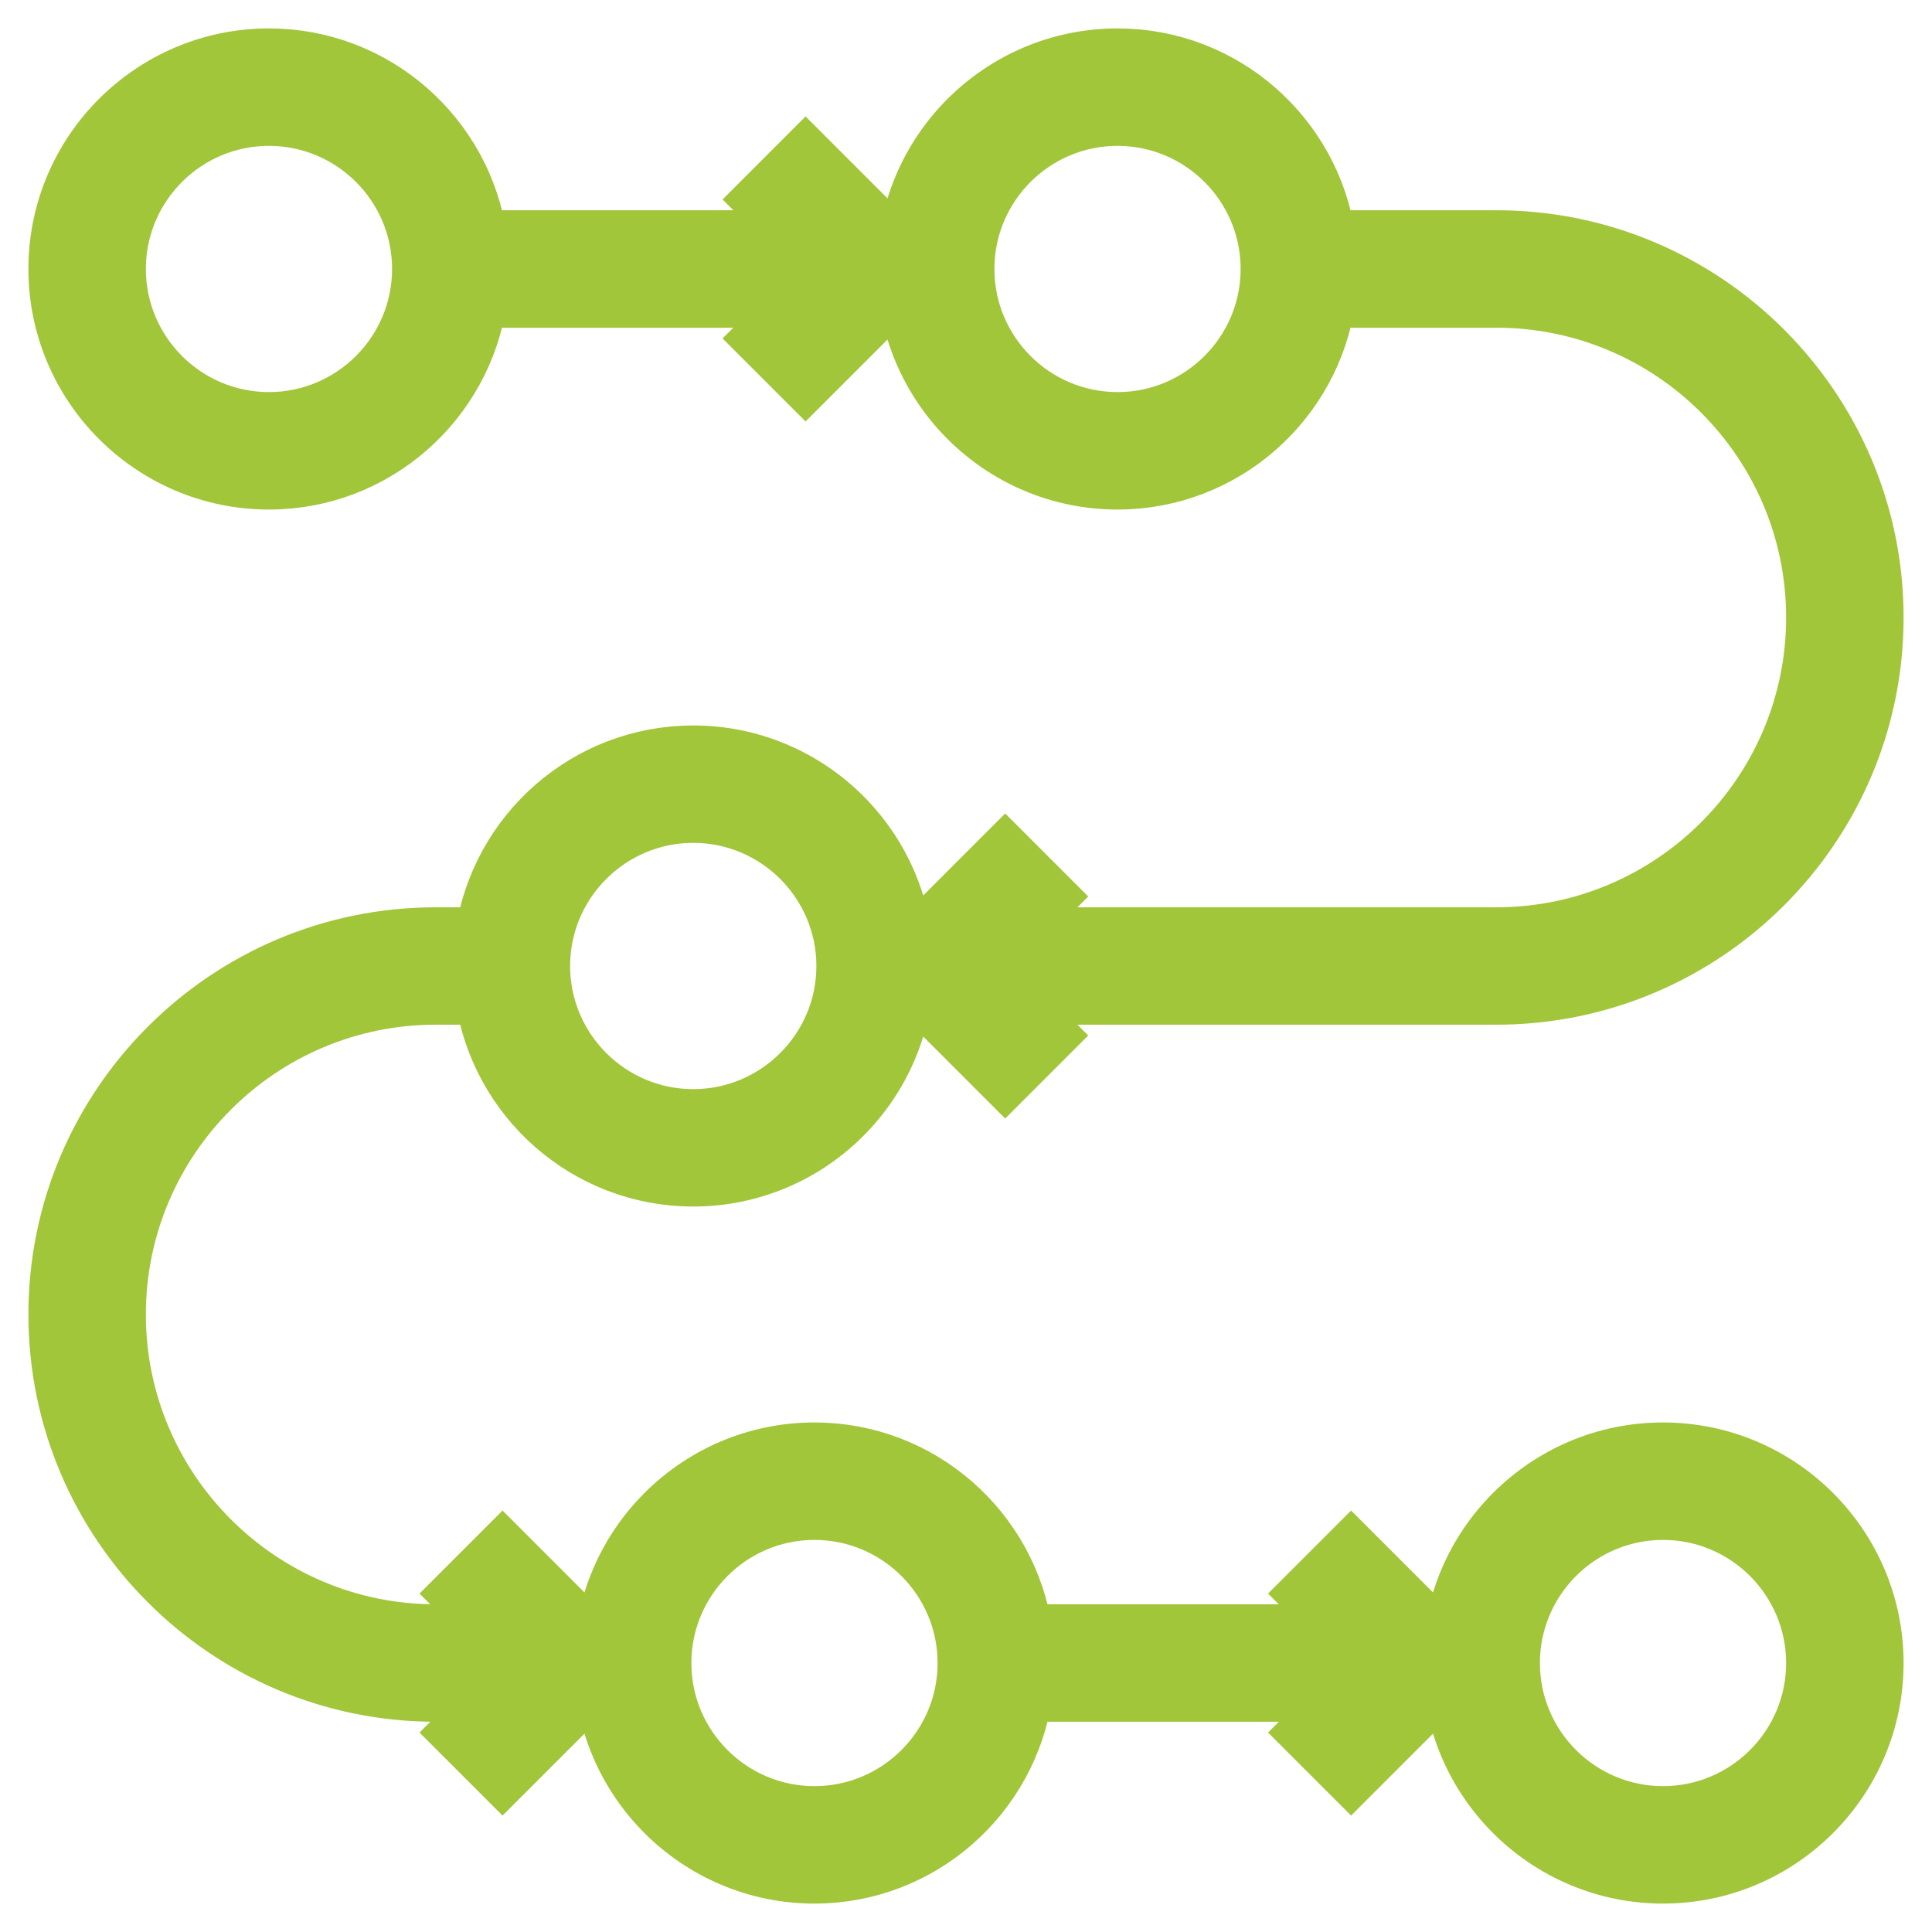 <?xml version="1.0" encoding="UTF-8"?>
<svg width="34px" height="34px" viewBox="0 0 34 34" version="1.1" xmlns="http://www.w3.org/2000/svg" xmlns:xlink="http://www.w3.org/1999/xlink">
    <title>970456BA-26B1-4035-BEC4-424A508F9815</title>
    <g id="Page-1" stroke="none" stroke-width="1" fill="none" fill-rule="evenodd">
        <g id="medioambiental-pillar-page-desktop" transform="translate(-1003, -4160)" fill="#A1C639" fill-rule="nonzero" stroke="#A1C639">
            <g id="process" transform="translate(1004, 4161)">
                <path d="M28.267,24.533 C30.325,24.533 32,26.208 32,28.267 C32,30.325 30.325,32 28.267,32 C26.208,32 24.533,30.325 24.533,28.267 C24.533,26.208 26.208,24.533 28.267,24.533 Z M13.333,24.533 C15.21,24.533 16.764,25.927 17.024,27.733 L22.713,27.733 L22.023,27.044 L22.777,26.29 L24.377,27.89 C24.481,27.994 24.533,28.13 24.533,28.267 L24.527,28.348 C24.51,28.456 24.46,28.56 24.377,28.644 L22.777,30.244 L22.023,29.49 L22.713,28.8 L17.024,28.8 C16.764,30.606 15.21,32 13.333,32 C11.275,32 9.6,30.325 9.6,28.267 C9.6,26.208 11.275,24.533 13.333,24.533 Z M13.333,25.6 C11.863,25.6 10.667,26.796 10.667,28.267 C10.667,29.737 11.863,30.933 13.333,30.933 C14.804,30.933 16,29.737 16,28.267 C16,26.796 14.804,25.6 13.333,25.6 Z M28.267,25.6 C26.796,25.6 25.6,26.796 25.6,28.267 C25.6,29.737 26.796,30.933 28.267,30.933 C29.737,30.933 30.933,29.737 30.933,28.267 C30.933,26.796 29.737,25.6 28.267,25.6 Z M11.2,12.267 C13.258,12.267 14.933,13.941 14.933,16 C14.933,18.059 13.258,19.733 11.2,19.733 C9.323,19.733 7.769,18.34 7.509,16.533 L6.667,16.533 C3.579,16.533 1.067,19.046 1.067,22.133 C1.067,25.221 3.579,27.733 6.667,27.733 L7.779,27.733 L7.09,27.044 L7.844,26.29 L9.444,27.89 C9.548,27.994 9.6,28.13 9.6,28.267 C9.6,28.403 9.548,28.54 9.444,28.644 L7.844,30.244 L7.09,29.49 L7.779,28.8 L6.667,28.8 C2.991,28.8 0,25.809 0,22.133 C0,18.457 2.991,15.467 6.667,15.467 L7.509,15.467 C7.769,13.66 9.323,12.267 11.2,12.267 Z M11.2,13.333 C9.73,13.333 8.533,14.53 8.533,16 C8.533,17.47 9.73,18.667 11.2,18.667 C12.67,18.667 13.867,17.47 13.867,16 C13.867,14.53 12.67,13.333 11.2,13.333 Z M18.667,0 C20.543,0 22.097,1.394 22.357,3.2 L25.333,3.2 C29.009,3.2 32,6.191 32,9.867 C32,13.543 29.009,16.533 25.333,16.533 L16.754,16.533 L17.444,17.223 L16.69,17.977 L15.09,16.377 C14.985,16.273 14.933,16.136 14.933,16 C14.933,15.864 14.985,15.727 15.09,15.623 L16.69,14.023 L17.444,14.777 L16.754,15.467 L25.333,15.467 C28.421,15.467 30.933,12.954 30.933,9.867 C30.933,6.779 28.421,4.267 25.333,4.267 L22.357,4.267 C22.097,6.073 20.543,7.467 18.667,7.467 C16.608,7.467 14.933,5.792 14.933,3.733 C14.933,1.675 16.608,0 18.667,0 Z M3.733,0 C5.61,0 7.164,1.394 7.424,3.2 L13.113,3.2 L12.423,2.51 L13.177,1.756 L14.777,3.356 C14.86,3.44 14.91,3.544 14.927,3.652 L14.933,3.733 C14.933,3.87 14.881,4.006 14.777,4.11 L13.177,5.71 L12.423,4.956 L13.113,4.267 L7.424,4.267 C7.164,6.073 5.61,7.467 3.733,7.467 C1.675,7.467 0,5.792 0,3.733 C0,1.675 1.675,0 3.733,0 Z M3.733,1.067 C2.263,1.067 1.067,2.263 1.067,3.733 C1.067,5.204 2.263,6.4 3.733,6.4 C5.204,6.4 6.4,5.204 6.4,3.733 C6.4,2.263 5.204,1.067 3.733,1.067 Z M18.667,1.067 C17.196,1.067 16,2.263 16,3.733 C16,5.204 17.196,6.4 18.667,6.4 C20.137,6.4 21.333,5.204 21.333,3.733 C21.333,2.263 20.137,1.067 18.667,1.067 Z" id="Shape"></path>
            </g>
        </g>
    </g>
</svg>